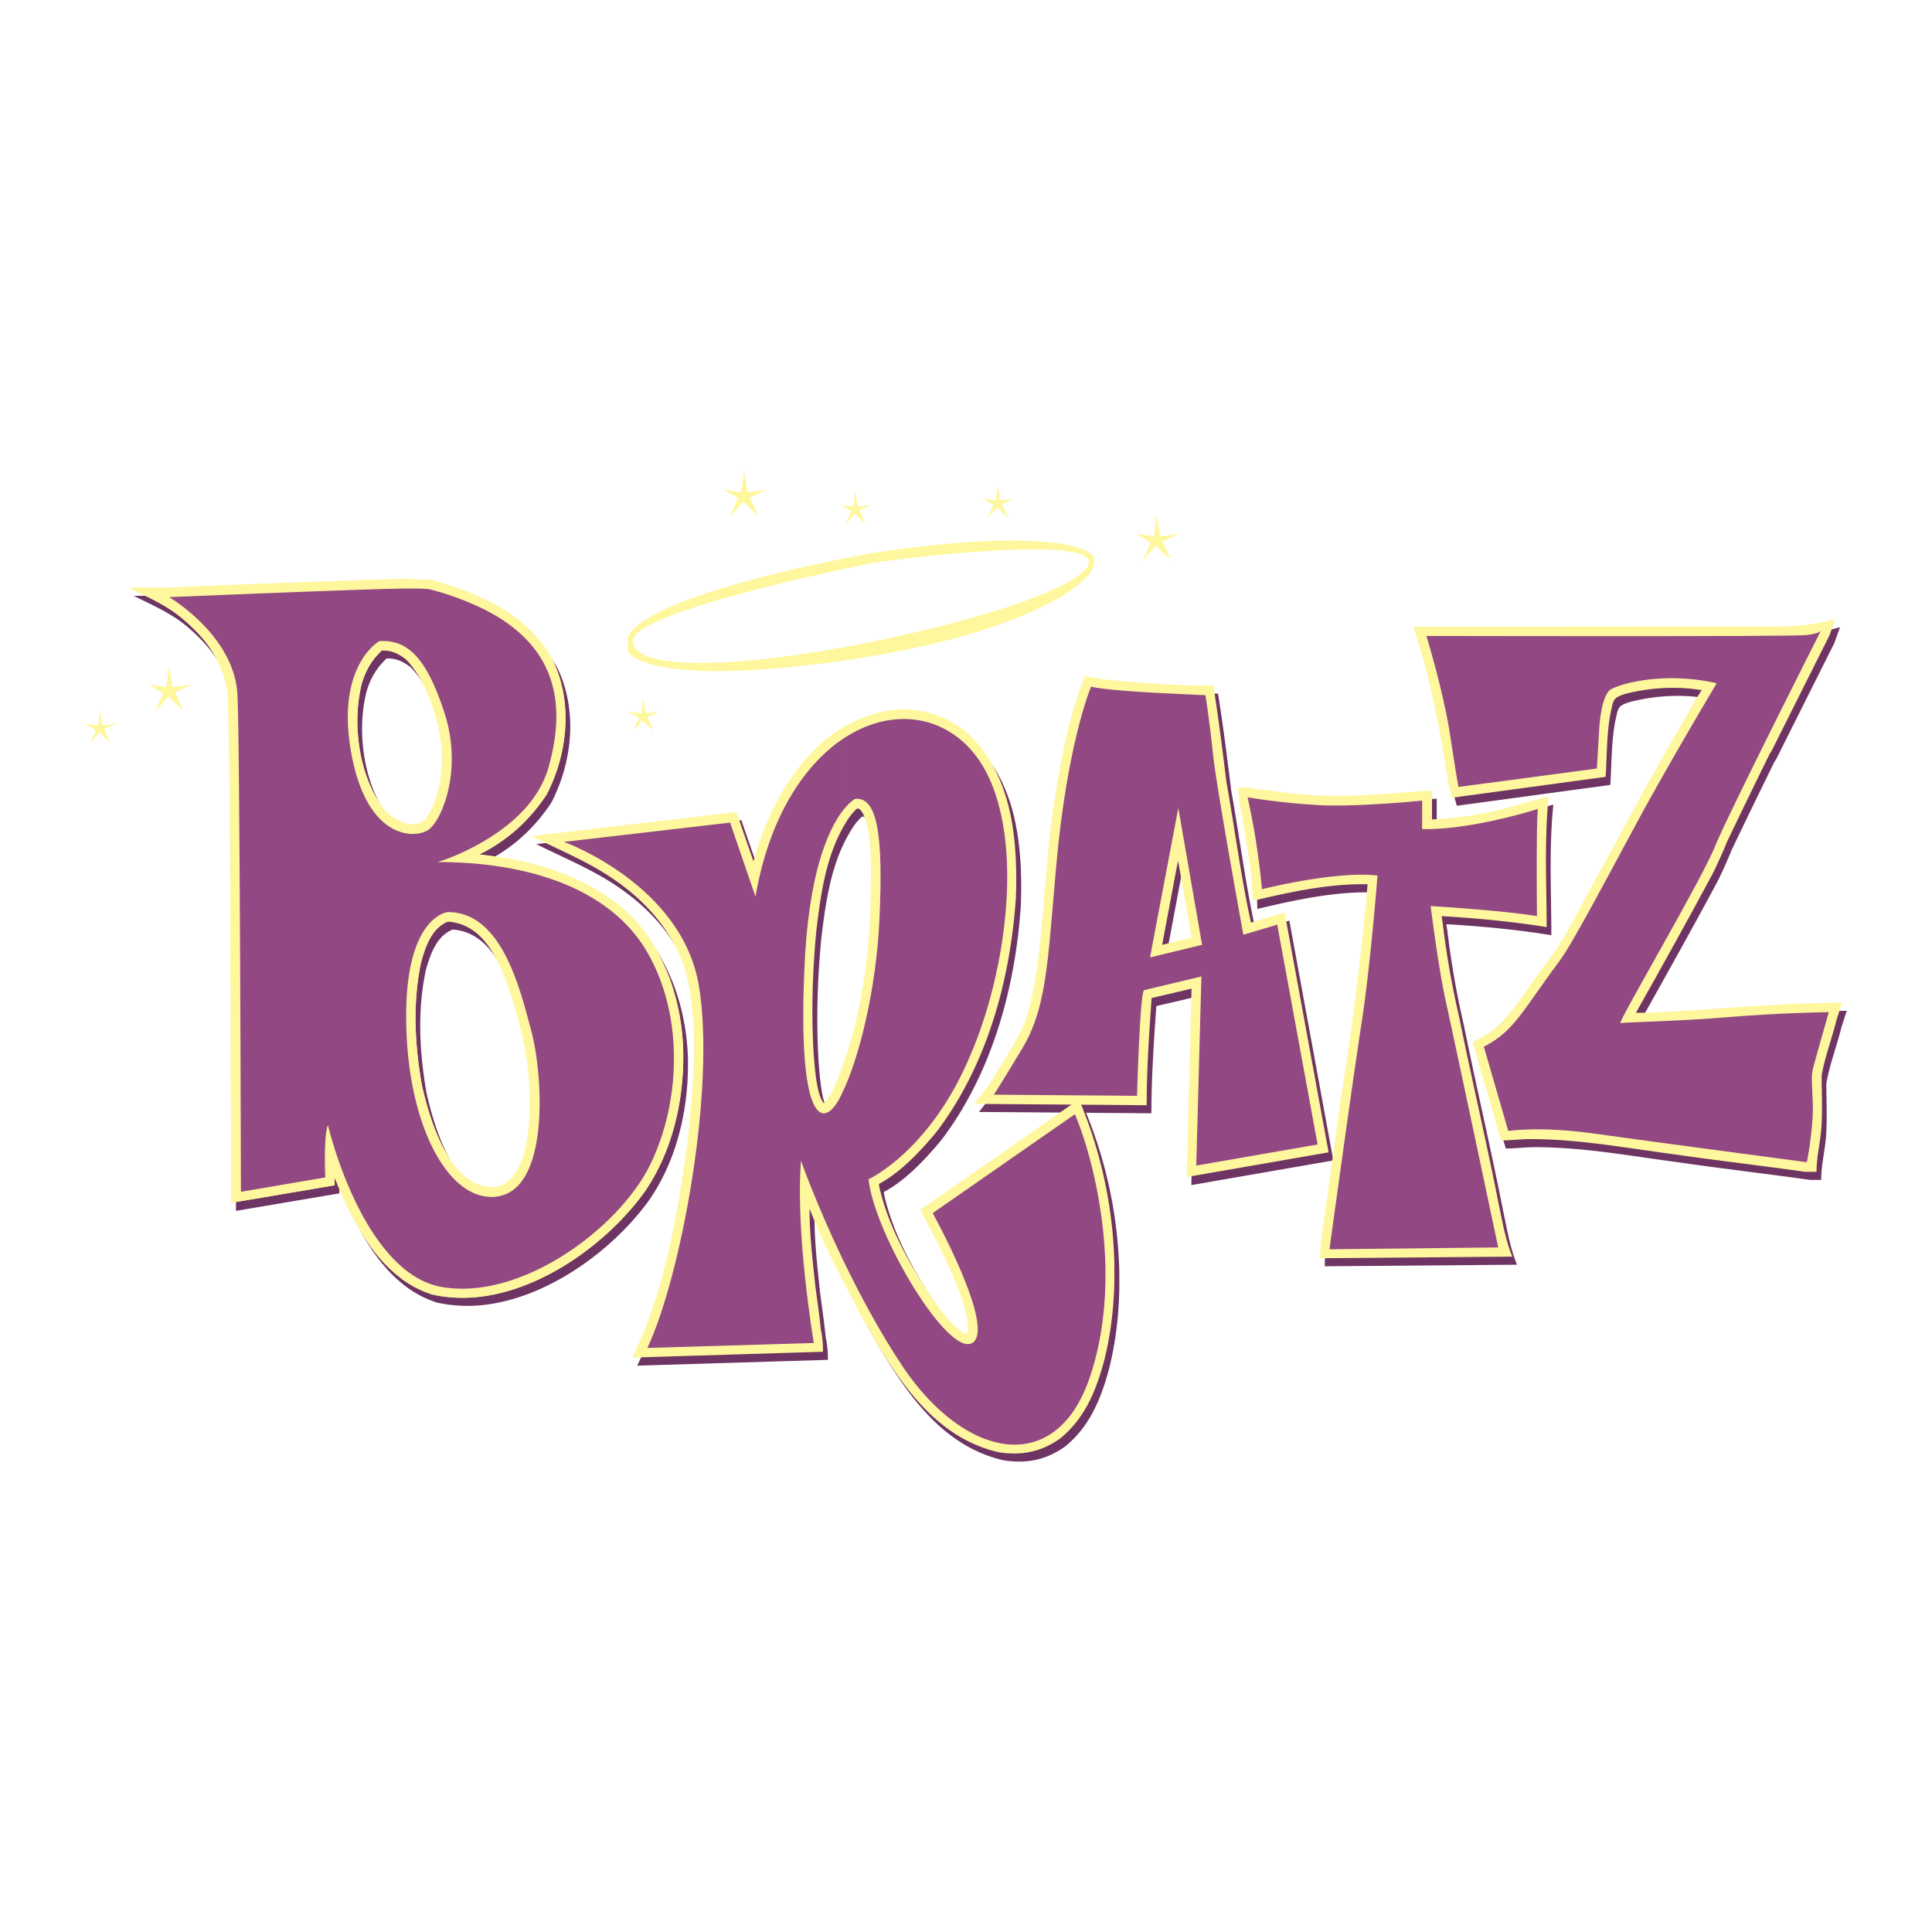 <svg xmlns="http://www.w3.org/2000/svg" width="2500" height="2500" viewBox="0 0 192.756 192.756"><g fill-rule="evenodd" clip-rule="evenodd"><path fill="#fff" d="M0 0h192.756v192.756H0V0z"/><path d="M47.624 130.254c6.669-.471 13.405-5.371 17.098-10.452 2.686-3.849 3.872-8.66 3.917-13.338v-.537c0-.402-.022-.806-.044-1.208a22.962 22.962 0 0 0-1.343-6.378c-.917-2.306-2.014-4.275-3.76-6.088-4.207-4.028-9.556-5.55-15.196-6.199 2.797-1.388 4.991-3.379 6.714-5.976 2.104-4.073 2.641-9.22.604-13.428-1.768-3.245-4.7-5.237-7.99-6.602v33.547c1.857 1.253 2.82 3.67 3.648 5.841.94 3.089 1.835 6.088 1.992 9.355.157 2.73.291 9.847-3.401 10.451a4.196 4.196 0 0 1-2.238-.515v11.527h-.001zm-7.274-2.015a10.177 10.177 0 0 0 3.268 1.724c1.32.291 2.663.38 4.006.291v-11.525c-2.999-1.701-4.431-6.916-5.058-9.624-.716-4.051-.94-8.235-.09-12.264.425-1.544 1.052-3.446 2.686-4.096a4.83 4.83 0 0 1 2.462.851V60.048a36.642 36.642 0 0 0-4.095-1.387c-.962 0-1.97-.09-2.932-.09h-.246v7.587c.202.112.403.246.604.403 2.037 2.037 3.29 5.976 3.581 8.795.134 2.328-.18 5.215-1.589 7.14-.716.783-1.723.649-2.596.224v45.519h-.001zM23.476 99.481c0 7.072.067 14.233.067 21.328l10.317-1.746v-.783c1.388 3.514 3.38 7.564 6.49 9.959v-45.52a5.236 5.236 0 0 1-1.365-.94c-2.73-3.268-3.469-8.907-2.372-12.936.425-1.298 1.007-2.26 1.97-3.155.693 0 1.253.156 1.768.47v-7.587c-7.385.224-14.882.515-22.268.828-1.522.067-3.223.045-4.745.045 1.969.984 3.827 1.768 5.483 3.2 2.462 2.126 4.073 4.431 4.387 7.721.268 9.691.201 19.426.268 29.116z" fill="#6e3464"/><path d="M84.461 128.329l2.081 4.028c3.223 5.595 6.848 11.794 13.585 13.338 2.283.358 4.252-.022 6.154-1.388 2.416-1.969 3.535-4.677 4.342-7.631.672-2.618 1.006-5.371 1.051-8.146v-1.589a44.587 44.587 0 0 0-3.535-16.449l-15.823 11.011c.716 1.433 1.566 2.954 2.26 4.432 1.007 2.215 2.373 4.968 2.506 7.475-.021.156-.066.381-.088.515-1.097-.358-2.261-1.925-2.954-2.819-2.439-3.492-4.812-7.564-5.797-11.772l-.067-.402c2.216-1.187 4.163-3.29 5.729-5.17 5.058-6.646 7.408-15.218 7.945-23.454.201-5.931-.402-12.532-5.169-16.628-1.947-1.455-3.872-2.104-6.311-2.104-2.215.134-4.185.828-5.908 1.88v10.16c.291-.537.604-1.074.985-1.566.537-.56.626-.94 1.163-.045.918 2.148.761 5.282.761 7.609-.067 5.953-.828 12.152-2.909 17.814v20.901h-.001zm-2.641.627c-.269-2.529-.56-5.059-.56-7.564.918 2.372 2.037 4.654 3.201 6.938v-20.902c-.202.537-.403 1.074-.627 1.611l-.246.492c-.224.47-.537.984-.895 1.343-.739-.761-.917-3.716-1.007-4.745-.269-4.073-.134-8.369.246-12.398.403-3.424.895-7.05 2.529-10.116v-10.16c-4.521 2.797-7.43 8.19-8.795 13.293l-1.701-4.923-20.456 2.395c2.73 1.365 5.662 2.551 8.191 4.297 3.29 2.238 5.931 5.259 7.161 9.063 1.41 5.349.783 11.392.269 16.852-.917 6.67-2.037 13.518-4.61 19.762l-.94 2.059 19.022-.582c0-.85-.067-1.521-.224-2.26-.133-1.457-.379-3.023-.558-4.455z" fill="#6e3464"/><path d="M117.873 99.795l1.479-.358-.492 18.799 14.166-2.461-4.387-23.924-3.357 1.007c-1.008-4.588-1.611-9.333-2.439-13.965-.402-3.223-.805-6.49-1.32-9.691-1.209 0-2.418-.022-3.648-.067v18.194l.135-.649 1.344 7.676-1.479.358v5.081h-.002zM104.895 87.62c-.516 4.946-.605 9.937-2.016 14.704-.873 2.372-2.395 4.408-3.625 6.557l-.27.403-1.32 1.656 17.211.134c0-3.581.246-7.161.492-10.697l2.506-.582v-5.08l-1.453.358 1.453-7.744V69.135a129.386 129.386 0 0 1-7.34-.56l-.582-.09-1.209-.246c-1.566 3.715-2.326 7.9-2.977 11.861a84.552 84.552 0 0 0-.87 7.52z" fill="#6e3464"/><path d="M132.734 121.279c-.225 1.611-.561 3.425-.561 5.058l19.18-.156c-.693-1.701-.984-3.491-1.365-5.281-1.209-6.154-2.686-12.443-3.939-18.62a87.513 87.513 0 0 1-1.633-9.31c-.021-.247-.09-.515-.111-.761 3.49.202 7.049.537 10.473 1.097 0-4.319-.246-8.728.201-13.025-1.006.247-2.014.538-2.977.806-2.707.806-5.84 1.365-8.66 1.477V79.7c-.582 0-1.164.022-1.723.089-3.604.268-7.229.604-10.855.291-1.656-.067-3.334-.447-4.922-.537-.582-.179-1.188-.157-1.814-.157 0 .985.135 1.769.359 2.708.402 2.865 1.051 5.685 1.051 8.594 3.67-.873 7.633-1.746 11.48-1.656a305.886 305.886 0 0 1-2.707 21.619c-.471 3.512-.984 7.115-1.477 10.628z" fill="#6e3464"/><path d="M177.65 63.316c-12.018 0-24.125.022-36.166.022 1.41 4.319 2.373 8.706 3.088 13.204.225 1.298.381 2.618.783 3.849l15.309-2.081c.135-2.015.09-4.7.582-6.759.201-1.074.357-1.164 1.32-1.5 2.395-.626 4.99-.806 7.451-.425l.248.022c-.873 1.275-1.701 2.887-2.484 4.23-2.955 5.013-5.686 10.227-8.461 15.285-1.252 2.238-2.461 4.745-3.938 6.871-1.725 2.193-3.178 4.677-5.08 6.759-.873.851-1.812 1.41-2.91 2.014l2.842 9.78c.941 0 1.971-.135 2.932-.135 4.812 0 9.602.896 14.369 1.522 4.297.626 8.615 1.119 12.891 1.723l.223.022h1.053c0-1.477.381-2.932.492-4.453.111-1.701.021-3.469.021-5.17.314-1.835 1.053-3.76 1.5-5.595.156-.471.381-1.187.537-1.656-5.348 0-10.652.492-16.002.828-1.455.045-3.088.179-4.564.179 2.574-4.61 5.191-9.265 7.676-13.92.492-.984.984-2.081 1.387-3.088a858.972 858.972 0 0 1 4.41-9.086l-.09.269 5.93-11.839.582-1.611c-2.081.56-3.737.716-5.931.739z" fill="#6e3464"/><path d="M47.154 129.448c6.669-.471 13.405-5.371 17.098-10.451 2.686-3.85 3.872-8.661 3.917-13.339v-.537a22.984 22.984 0 0 0-1.388-7.587c-.917-2.305-2.014-4.274-3.76-6.087-4.207-4.028-9.556-5.55-15.196-6.199 2.798-1.388 4.991-3.379 6.714-5.976 2.104-4.073 2.641-9.22.604-13.428-1.768-3.245-4.699-5.237-7.989-6.602V92.79c1.857 1.253 2.82 3.692 3.648 5.841.94 3.089 1.835 6.088 1.992 9.354.157 2.73.291 9.848-3.402 10.451a4.177 4.177 0 0 1-2.238-.515v11.527zm-7.274-2.014a10.166 10.166 0 0 0 3.268 1.724c1.32.291 2.663.381 4.006.291v-11.526c-2.999-1.7-4.431-6.915-5.058-9.623-.716-4.05-.94-8.235-.09-12.264.425-1.544 1.052-3.447 2.686-4.096.962.067 1.79.381 2.462.851V59.243a36.59 36.59 0 0 0-4.096-1.387c-.962 0-1.969-.09-2.932-.09h-.246v7.587c.201.112.403.246.604.403 2.036 2.037 3.29 5.975 3.581 8.795.134 2.327-.179 5.214-1.589 7.139-.716.784-1.723.649-2.596.224v45.52zM23.006 98.676c0 7.072.067 14.233.067 21.328l10.317-1.746v-.783c1.388 3.514 3.379 7.564 6.49 9.959v-45.52a5.26 5.26 0 0 1-1.365-.94c-2.73-3.268-3.469-8.907-2.372-12.936.425-1.298 1.007-2.261 1.969-3.156.694 0 1.253.157 1.768.47v-7.587c-7.386.224-14.883.515-22.268.828-1.522.067-3.223.045-4.745.045 1.97.984 3.827 1.768 5.483 3.2 2.462 2.126 4.073 4.431 4.387 7.721.269 9.691.202 19.426.269 29.117z" fill="#fff79d"/><path d="M47.154 129.448c6.669-.471 13.405-5.371 17.098-10.451 2.686-3.85 3.872-8.661 3.917-13.339v-.537a22.984 22.984 0 0 0-1.388-7.587c-.917-2.305-2.014-4.274-3.76-6.087-4.207-4.028-9.556-5.55-15.196-6.199 2.798-1.388 4.991-3.379 6.714-5.976 2.104-4.073 2.641-9.22.604-13.428-1.768-3.245-4.699-5.237-7.989-6.602V92.79c1.857 1.253 2.82 3.692 3.648 5.841.94 3.089 1.835 6.088 1.992 9.354.157 2.73.291 9.848-3.402 10.451a4.177 4.177 0 0 1-2.238-.515v11.527zm-7.274-2.014a10.166 10.166 0 0 0 3.268 1.724c1.32.291 2.663.381 4.006.291v-11.526c-2.999-1.7-4.431-6.915-5.058-9.623-.716-4.05-.94-8.235-.09-12.264.425-1.544 1.052-3.447 2.686-4.096.962.067 1.79.381 2.462.851V59.243a36.59 36.59 0 0 0-4.096-1.387c-.962 0-1.969-.09-2.932-.09h-.246v7.587c.201.112.403.246.604.403 2.036 2.037 3.29 5.975 3.581 8.795.134 2.327-.179 5.214-1.589 7.139-.716.784-1.723.649-2.596.224v45.52zM23.006 98.676c0 7.072.067 14.233.067 21.328l10.317-1.746v-.783c1.388 3.514 3.379 7.564 6.49 9.959v-45.52a5.26 5.26 0 0 1-1.365-.94c-2.73-3.268-3.469-8.907-2.372-12.936.425-1.298 1.007-2.261 1.969-3.156.694 0 1.253.157 1.768.47v-7.587c-7.386.224-14.883.515-22.268.828-1.522.067-3.223.045-4.745.045 1.97.984 3.827 1.768 5.483 3.2 2.462 2.126 4.073 4.431 4.387 7.721.269 9.691.202 19.426.269 29.117z" fill="#fff79d"/><path d="M47.176 128.53c7.273-.582 15.106-6.893 17.77-12.487 3.021-6.334 3.268-14.995-.515-21.283-3.268-5.394-9.825-8.012-17.255-8.616v5.482c3.536 1.947 4.923 7.833 5.886 11.437 1.119 4.453 1.701 15.084-3.111 16.247-.962.225-1.88.09-2.775-.312v9.532zm0-43.998c2.82-1.455 6.49-4.05 7.586-8.101 1.679-6.065 1.052-12.421-7.586-16.158v24.259zm-4.207-25.715s-.291-.134-3.066-.089v5.55c1.768.738 3.178 2.864 4.521 7.094 1.746 5.729-.447 10.608-1.701 11.436-.515.336-1.612.604-2.82.179v43.238c1.23 1.119 2.641 1.924 4.252 2.193.984.156 1.992.201 3.021.111v-9.533c-3.67-1.701-6.535-8.415-6.647-17.009C40.35 91.38 44.669 91 44.669 91c.94 0 1.768.223 2.507.626v-5.482a45.004 45.004 0 0 0-3.514-.135s1.544-.447 3.514-1.477v-24.26a29.73 29.73 0 0 0-4.207-1.455zm-3.066-.089c-.313 0-.627.022-.985.022-3.693.067-22.044.828-22.044.828s6.647 3.872 6.826 9.937c.246 6.155.336 49.392.336 49.392l8.415-1.433s-.179-4.297.269-5.214c0 0 2.193 9.466 7.184 13.965V82.988c-1.813-.604-3.895-2.619-4.856-7.833-1.589-8.75 2.797-11.19 2.797-11.19.739-.044 1.41.045 2.059.313v-5.55h-.001z" fill="#914883"/><path d="M83.968 127.523l2.082 4.028c3.223 5.595 6.848 11.794 13.585 13.338 2.281.358 4.252-.022 6.154-1.387 2.416-1.97 3.535-4.678 4.342-7.632.672-2.618 1.006-5.371 1.051-8.146v-1.589a44.587 44.587 0 0 0-3.535-16.449l-15.823 11.011c.716 1.433 1.566 2.954 2.26 4.432 1.007 2.216 2.372 4.968 2.506 7.475-.022.157-.067.38-.089.515-1.096-.357-2.26-1.925-2.954-2.82-2.439-3.49-4.812-7.563-5.796-11.771l-.067-.402c2.215-1.187 4.163-3.29 5.729-5.17 5.058-6.646 7.408-15.218 7.945-23.454.201-5.931-.402-12.532-5.147-16.628-1.969-1.455-3.894-2.104-6.333-2.104-2.215.134-4.185.829-5.908 1.88v10.16c.291-.537.604-1.074.985-1.566.537-.56.626-.94 1.164-.045.918 2.148.761 5.282.761 7.609-.066 5.953-.828 12.152-2.909 17.813v20.902h-.003zm-2.64.626c-.269-2.528-.56-5.058-.56-7.563.917 2.372 2.037 4.654 3.2 6.938V106.62a47.294 47.294 0 0 1-.626 1.612l-.246.492c-.224.47-.537.984-.895 1.343-.739-.762-.918-3.715-1.007-4.745-.269-4.073-.134-8.347.246-12.398.403-3.424.895-7.05 2.529-10.116v-10.16c-4.521 2.797-7.43 8.19-8.795 13.293l-1.701-4.923-20.455 2.395c2.73 1.365 5.662 2.551 8.191 4.297 3.29 2.238 5.931 5.259 7.161 9.086 1.41 5.326.783 11.369.269 16.83-.917 6.669-2.037 13.517-4.61 19.761l-.939 2.06 19.022-.582c0-.851-.067-1.522-.224-2.261-.135-1.456-.382-3.022-.56-4.455z" fill="#fff79d"/><path d="M83.991 125.465c1.656 3.446 3.737 7.385 6.132 10.966 6.2 9.153 15.196 10.921 18.575 1.074 1.053-3.066 1.523-6.312 1.59-9.467v-1.656c-.135-6.266-1.701-12.04-3.043-15.219l-14.189 9.87s6.379 11.525 3.939 12.958c-2.417 1.41-9.735-10.81-10.34-16.338 0 0 6.154-2.797 10.16-12.375 4.141-9.579 5.819-25.133-.559-31.108-3.312-3.11-8.079-3.245-12.264-.38v7.207c.761-1.007 1.32-1.298 1.32-1.298 2.373-.247 2.775 4.229 2.439 11.883-.313 7.162-2.059 14.077-3.76 17.545v16.338zm-27.729-41.47s11.794 4.23 13.473 14.39c1.678 10.183-1.768 28.937-5.147 36.099l16.606-.492s-1.857-10.943-1.276-18.195c0 .067 1.522 4.297 4.073 9.669v-16.338l-.269.537c-1.768 3.179-4.118 1.858-3.469-12.958.38-9.556 2.372-13.853 3.737-15.71V73.79c-3.872 2.664-7.273 7.877-8.616 15.666l-2.529-7.385-16.583 1.924z" fill="#914883"/><path d="M117.404 98.989l1.477-.358-.492 18.8 14.166-2.463-4.387-23.923-3.357 1.007c-1.006-4.588-1.611-9.333-2.439-13.965-.402-3.223-.805-6.49-1.32-9.69-1.207 0-2.416-.022-3.646-.067v18.195l.133-.649 1.344 7.676-1.477.358v5.079h-.002zm-12.98-12.175c-.516 4.946-.605 9.959-2.014 14.704-.873 2.372-2.396 4.408-3.627 6.557l-.268.403-1.32 1.656 17.209.134c0-3.581.246-7.162.492-10.697l2.508-.582v-5.08l-1.455.358 1.455-7.743V68.329a129.316 129.316 0 0 1-7.342-.56l-.58-.09-1.209-.246c-1.566 3.715-2.328 7.9-2.977 11.861a85.395 85.395 0 0 0-.872 7.52z" fill="#fff79d"/><path d="M117.336 98.026l2.529-.604-.514 18.866 12.107-2.104-4.029-21.932-3.379 1.007s-2.664-14.569-3.021-17.948c-.336-3.334-.762-5.953-.762-5.953s-1.252-.045-2.932-.134v12.578l.225-1.187 2.373 13.652-2.598.626v3.133h.001zm-8.481-29.518s-2.059 4.79-3.246 15.554c-1.074 10.63-.895 16.001-3.604 20.522-2.686 4.476-2.863 4.633-2.863 4.633l14.301.111s.268-10.025.693-10.54l3.199-.762v-3.133l-2.596.627 2.596-13.719V69.224c-2.931-.134-7.183-.38-8.48-.716z" fill="#914883"/><path d="M132.264 120.474c-.223 1.611-.559 3.424-.559 5.058l19.178-.156c-.693-1.701-.984-3.491-1.365-5.282-1.207-6.154-2.686-12.442-3.938-18.619a86.99 86.99 0 0 1-1.635-9.311c-.021-.246-.088-.515-.111-.761 3.492.202 7.049.537 10.475 1.097 0-4.319-.246-8.728.201-13.025-1.008.246-2.014.537-2.977.805-2.709.806-5.842 1.365-8.662 1.478v-2.864c-.582 0-1.164.022-1.723.089-3.604.269-7.229.604-10.854.291-1.656-.067-3.336-.447-4.924-.537-.582-.179-1.186-.156-1.812-.156 0 .984.133 1.768.357 2.708.402 2.865 1.053 5.685 1.053 8.594 3.67-.873 7.631-1.746 11.48-1.656a305.793 305.793 0 0 1-2.709 21.618c-.468 3.512-.983 7.115-1.475 10.629z" fill="#fff79d"/><path d="M125.908 88.717s7.318-1.857 11.525-1.365c0 0-.672 8.751-1.588 14.726-.941 6.043-3.201 22.56-3.201 22.56l16.83-.18s-4.455-21.126-5.305-24.908c-.762-3.693-1.432-9.153-1.432-9.153s7.16.425 10.607 1.007c0 0-.09-9.176.09-10.697 0 0-6.49 2.104-11.549 2.014v-2.842s-7.318.738-11.01.402c-3.715-.246-6.4-.738-6.4-.738s.58 2.596.916 4.946a73.72 73.72 0 0 1 .517 4.228z" fill="#914883"/><path d="M177.18 62.51c-12.018 0-24.125.022-36.166.022 1.41 4.319 2.373 8.706 3.09 13.204.223 1.298.379 2.619.783 3.85l15.307-2.081c.135-2.015.09-4.7.582-6.759.201-1.074.357-1.164 1.32-1.5 2.395-.626 4.99-.806 7.453-.425l.246.022c-.873 1.275-1.701 2.887-2.484 4.229-2.953 5.013-5.684 10.228-8.459 15.286-1.254 2.238-2.463 4.745-3.939 6.871-1.723 2.193-3.178 4.678-5.08 6.759-.873.851-1.812 1.41-2.91 2.014l2.844 9.78c.939 0 1.969-.135 2.932-.135 4.811 0 9.6.896 14.367 1.522 4.297.626 8.615 1.119 12.891 1.724l.225.021h1.051c0-1.477.381-2.932.492-4.453.111-1.701.023-3.469.023-5.17.312-1.835 1.051-3.76 1.498-5.595.158-.47.381-1.187.537-1.656-5.348 0-10.652.492-16 .828-1.455.045-3.09.179-4.566.179 2.574-4.587 5.191-9.265 7.676-13.92.492-.984.984-2.081 1.389-3.088a858.749 858.749 0 0 1 4.408-9.086l-.09.269 5.932-11.839.582-1.612c-2.085.56-3.741.717-5.934.739z" fill="#fff79d"/><path d="M145.512 78.512l13.809-1.835.246-4.14s.18-3.268 1.188-3.782c1.096-.582 3.535-1.097 5.975-1.097 2.619 0 4.543.515 4.543.515s-3.781 6.311-7.318 12.711c-3.781 6.983-7.072 13.294-8.414 15.062-3.625 4.856-4.477 6.96-7.498 8.482l2.439 8.415s3.021-.516 8.506.246c5.393.761 21.281 2.864 21.281 2.864s.605-2.954.605-5.55c-.09-2.619-.18-2.865 0-3.783.246-.939 1.588-5.639 1.588-5.639s-4.879.066-9.936.492c-5.035.425-10.586.515-10.854.604-.336 0 8.168-14.39 9.443-17.657 1.342-3.29 10.586-21.552 10.586-21.552s0 .336-1.5.493c-1.611.179-37.889.089-37.889.089s1.521 4.879 2.283 9.354c.671 4.454.917 5.708.917 5.708z" fill="#914883"/><path d="M86.475 55.282s-.202.044-.582.112V56.4c.537-.112.828-.179.828-.179 4.051-.671 21.193-2.596 21.888-.336.58 1.835-7.432 5.147-20.434 7.9-.784.157-1.544.313-2.283.47v1.388c15.531-2.462 22.894-7.05 23.296-9.4V55.818c-.422-1.946-8.749-2.797-22.713-.536zm-.582.112c-3.491.649-21.238 4.118-23.252 8.124v1.455s1.432 3.693 21.082 1.007c.739-.112 1.455-.224 2.171-.335v-1.388c-12.645 2.439-22.648 2.663-22.738-.291-.134-2.663 18.53-6.691 22.738-7.564v-1.008h-.001zM115.725 53.514l-.334-2.171-.27 2.171-1.767-.246 1.431.85-.76 1.835 1.276-1.499 1.521 1.432-.851-1.858 1.679-.76-1.925.246zM17.209 68.553l-.335-2.171-.269 2.171-1.768-.246 1.433.85-.761 1.835 1.276-1.499 1.521 1.432-.85-1.858 1.678-.76-1.925.246zM74.569 49.104l-.336-2.17-.268 2.17-1.768-.246 1.432.851-.761 1.835 1.276-1.499 1.522 1.432-.851-1.857 1.679-.762-1.925.246zM10.227 72.38l-.246-1.589-.179 1.589-1.298-.179 1.052.626-.559 1.343.917-1.097 1.096 1.03-.604-1.343 1.231-.559-1.41.179zM64.409 71.171l-.247-1.589-.179 1.589-1.298-.179 1.052.627-.559 1.343.917-1.097 1.097 1.03-.605-1.343 1.231-.56-1.409.179zM85.58 50.537l-.247-1.589-.179 1.589-1.298-.179 1.053.627-.56 1.342.917-1.096 1.097 1.029-.604-1.343 1.231-.559-1.41.179zM99.791 49.933l-.246-1.589-.18 1.589-1.297-.179 1.051.626-.558 1.343.918-1.096 1.095 1.029-.603-1.343 1.23-.559-1.41.179z" fill="#fff79d"/></g></svg>